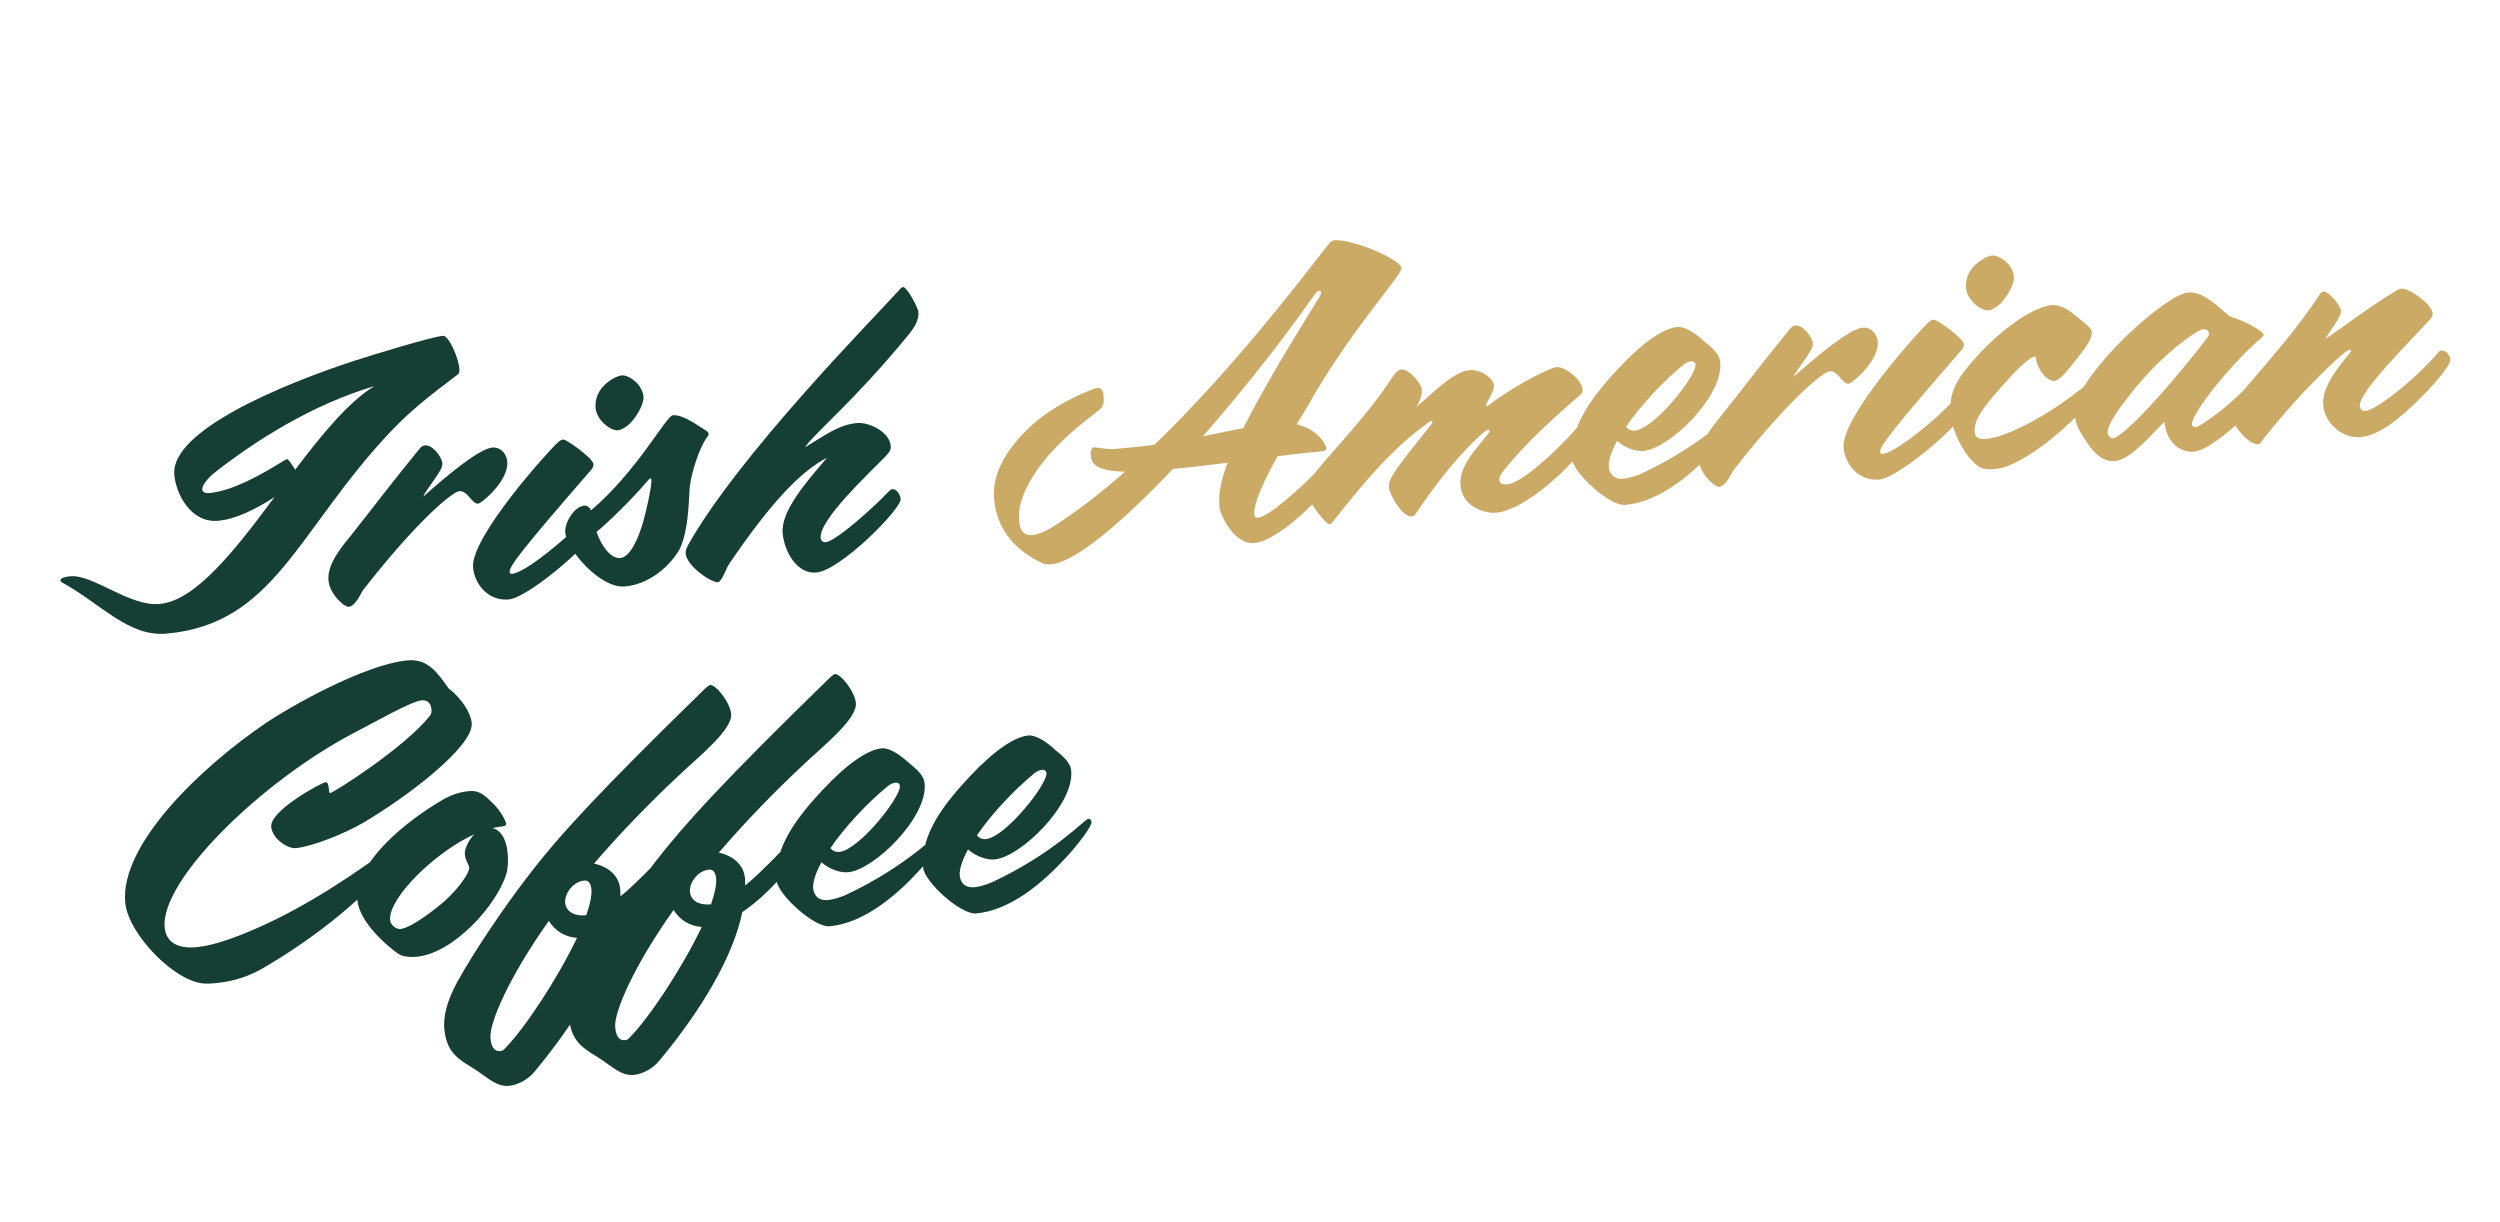 <svg xmlns="http://www.w3.org/2000/svg" fill="none" viewBox="0 0 264 129" height="129" width="264">
<path fill="#153E35" d="M16.851 63.779C20.647 63.447 24.822 58.106 28.974 52.506C27.04 53.752 24.906 54.83 23.027 54.995C20.189 55.243 18.588 52.226 18.404 50.126C17.995 45.445 29.969 40.535 37.406 38.102C39.465 37.439 45.541 35.571 46.794 35.461C47.347 35.413 48.398 37.66 48.507 38.913C48.523 39.098 48.512 39.396 48.374 39.519C45.413 41.747 43.327 43.377 41.186 45.644C31.4 56.045 28.995 65.911 17.57 66.91C13.553 67.262 10.725 63.796 6.472 61.457C6.432 61.423 6.389 61.352 6.385 61.316C6.356 60.984 7.09 60.883 7.422 60.854C9.854 60.641 13.644 64.06 16.851 63.779ZM30.331 48.488C30.441 48.478 30.825 49.039 31.171 49.603C34.001 45.864 36.819 42.424 39.534 40.775C32.946 42.726 27.038 46.511 22.83 49.776C22.515 49.989 21.308 51.06 21.363 51.687C21.392 52.018 21.771 52.097 22.102 52.068C24.572 51.852 27.72 50.053 30.15 48.541C30.22 48.498 30.257 48.495 30.331 48.488ZM36.824 64.075C36.345 64.117 34.812 62.728 34.687 61.291C34.541 59.632 35.951 57.912 36.99 56.633C39.398 53.6 41.461 50.857 44.347 47.336C44.515 47.136 44.693 47.046 44.877 47.03C45.688 46.959 46.655 48.248 46.713 48.912C46.752 49.354 46.419 49.792 46.092 50.303C45.402 51.329 44.702 52.244 44.718 52.429C46.784 50.577 50.516 47.391 51.99 47.262C52.912 47.181 53.502 47.983 53.566 48.721C53.747 50.785 50.835 53.156 50.503 53.185C49.84 53.243 49.379 51.798 48.532 51.872C48.384 51.885 48.24 51.935 48.029 52.065C45.954 53.397 42.246 57.287 38.374 62.268C38.075 62.665 37.561 64.01 36.824 64.075ZM53.707 63.303C51.607 63.487 50.119 61.76 49.957 59.917C49.677 56.711 58.042 47.475 58.939 46.691C59.214 46.444 59.361 46.431 59.509 46.418C59.804 46.392 62.614 48.375 62.669 49.001C62.678 49.112 62.661 49.336 62.459 49.577C55.273 57.855 53.77 59.77 53.824 60.396C53.834 60.507 53.881 60.614 54.065 60.598C54.913 60.524 56.88 59.238 59.675 56.802C60.434 56.141 61.617 54.812 62.023 54.777C62.391 54.745 62.837 55.597 62.853 55.781C62.876 56.039 62.674 56.28 62.61 56.397C61.606 58.081 55.697 63.129 53.707 63.303ZM65.216 45.436C64.516 45.497 63.009 44.404 62.893 43.077C62.7 40.865 64.975 39.701 65.675 39.64C66.301 39.585 67.826 40.454 67.955 41.928C68.032 42.813 66.617 45.313 65.216 45.436ZM61.708 53.393C62.003 53.367 62.244 53.569 62.42 53.888C67.294 49.748 70.349 43.91 71.049 43.849C72.154 43.752 73.748 44.987 74.61 45.505C74.727 45.569 74.814 45.71 74.824 45.821C74.83 45.895 74.803 46.008 74.736 46.089C73.895 47.091 72.9 50.149 72.814 51.716C72.724 53.655 72.592 55.969 71.953 57.585C71.406 58.969 69.116 61.658 65.983 61.932C63.404 62.158 59.853 58.086 59.689 56.206C59.605 55.248 60.603 53.49 61.708 53.393ZM68.285 50.887C66.805 52.65 64.204 55.18 62.992 56.178C63.532 57.69 64.503 59.016 65.498 58.929C66.53 58.839 67.404 56.943 67.97 54.925C68.309 53.707 68.837 51.247 68.788 50.694C68.778 50.584 68.772 50.51 68.698 50.516C68.625 50.523 68.487 50.646 68.285 50.887ZM75.823 61.48C75.123 61.541 72.519 59.8 72.4 58.437C72.384 58.252 72.466 57.911 72.658 57.56C78.026 48.029 92.081 33.801 94.926 30.656C95.094 30.455 95.195 30.335 95.379 30.319C95.784 30.284 96.946 32.522 96.981 32.927C97.062 33.848 96.503 34.677 95.831 35.479C90.193 42.359 85.962 45.775 85.012 47.232C87.304 45.843 88.627 44.836 90.544 44.669C91.686 44.569 93.927 45.561 94.059 47.072C94.098 47.514 93.967 47.711 93.389 48.319C91.752 49.985 86.5 54.901 86.664 56.78C86.697 57.149 86.931 57.277 87.189 57.254C87.926 57.19 90.079 55.479 92.071 53.633C94.03 51.828 93.906 51.69 94.275 51.658C94.644 51.626 95.064 52.183 95.109 52.699C95.199 53.731 88.749 60.237 86.207 60.46C84.106 60.644 82.811 58.157 82.65 56.315C82.447 53.993 85.046 51.017 87.336 48.329C84.568 49.796 81.567 52.844 76.992 59.558C76.726 59.915 76.228 61.444 75.823 61.48ZM21.77 103.87C18.614 103.886 13.514 98.65 13.221 95.296C12.682 89.142 21.217 81.005 28.123 76.316C30.121 74.952 38.353 70.147 43.071 69.734C45.171 69.55 46.191 71.021 47.378 72.7C48.771 73.766 49.724 75.317 49.814 76.349C50.03 78.818 42.995 84.15 38.404 86.854C36.319 88.076 32.909 89.415 31.213 89.563C30.402 89.634 28.751 88.59 28.639 87.3C28.49 85.605 33.95 82.639 34.392 82.6C34.834 82.562 34.646 83.804 34.864 83.747C35.373 83.629 42.688 78.941 45.301 75.704C45.503 75.463 45.597 75.269 45.568 74.938C45.52 74.385 45.254 73.888 44.517 73.953C43.448 74.046 39.451 76.327 37.283 77.445C27.485 82.61 16.953 92.965 17.385 97.903C17.553 99.82 19.216 100.157 20.727 100.025C22.533 99.867 24.871 98.994 26.91 98.11C32.422 95.734 37.749 92.111 42.001 88.916C42.142 88.83 42.249 88.783 42.323 88.777C42.396 88.77 42.437 88.804 42.446 88.915C42.475 89.246 42.101 90.059 41.969 90.256C39.282 94.353 33.127 99.126 27.861 102.186C26.626 102.925 24.905 103.633 22.731 103.823C22.436 103.849 22.104 103.878 21.77 103.87ZM37.737 95.046C37.395 91.139 42.873 86.686 46.833 84.409C47.931 83.793 48.842 83.601 49.506 83.543C50.575 83.45 51.056 83.853 52.07 84.842C52.925 85.695 53.424 86.729 53.446 86.987C53.466 87.208 53.174 87.27 52.806 87.303C52.548 87.325 52.293 87.385 52.001 87.447C53.062 87.689 53.504 88.913 53.61 90.129C53.671 90.829 53.665 91.609 53.465 92.296C52.456 95.615 47.85 100.697 43.98 101.036C43.39 101.087 42.533 101.051 42.059 100.721C40.953 99.963 37.943 97.404 37.737 95.046ZM49.085 90.191C49.043 89.712 49.441 88.748 50.09 88.097C45.876 90.026 41.023 94.832 41.19 97.157C41.235 97.673 41.833 98.141 42.275 98.102C43.528 97.993 46.336 95.704 47.025 95.087C48.47 93.772 49.59 92.152 49.545 91.636C49.51 91.23 49.149 90.928 49.085 90.191ZM55.524 92.821C58.986 88.247 63.467 83.436 74.382 72.788C74.654 72.504 74.973 72.328 74.973 72.328C75.6 72.273 77.104 74.184 77.21 75.4C77.352 77.022 73.953 79.77 72.065 81.532C68.493 84.853 65.397 88.095 62.734 91.188C64.173 91.507 65.366 92.406 65.498 93.917C65.52 94.175 65.503 94.399 65.525 94.657C66.496 93.866 67.488 92.888 68.58 91.79C68.99 91.383 69.216 90.992 69.695 90.95C69.99 90.924 70.406 91.445 70.445 91.887C70.484 92.329 70.053 92.924 69.276 93.809C67.79 95.499 66.406 96.66 65.215 97.469C64.251 102.159 60.919 107.798 56.416 113.205C55.81 113.927 54.753 114.576 53.721 114.667C52.505 114.773 51.533 113.855 50.467 113.132C48.77 111.98 47.167 111.489 46.916 108.615C46.816 107.472 47.116 105.812 48.302 103.665C50.196 100.269 53.158 95.925 55.524 92.821ZM60.932 99.032C59.589 98.964 58.597 98.234 57.954 97.251C53.754 103.151 51.657 108.051 51.792 109.599C51.844 110.189 51.995 111.067 52.843 110.993C52.99 110.98 53.097 110.933 53.235 110.81C55.352 108.693 58.894 103.333 60.932 99.032ZM59.682 95.354C59.746 96.091 60.437 96.773 61.838 96.651L61.911 96.644C62.297 95.534 62.511 94.586 62.453 93.923C62.408 93.407 62.219 92.941 61.703 92.986C60.523 93.089 59.595 94.359 59.682 95.354ZM68.696 91.668C72.158 87.095 76.64 82.284 87.555 71.636C87.827 71.352 88.146 71.176 88.146 71.176C88.772 71.121 90.276 73.032 90.383 74.248C90.525 75.87 87.126 78.618 85.237 80.38C81.666 83.701 78.57 86.942 75.906 90.035C77.346 90.355 78.538 91.253 78.671 92.764C78.693 93.022 78.676 93.246 78.698 93.504C79.669 92.714 80.66 91.736 81.753 90.638C82.163 90.23 82.388 89.839 82.868 89.797C83.162 89.772 83.579 90.292 83.618 90.734C83.657 91.177 83.226 91.771 82.449 92.656C80.963 94.346 79.579 95.507 78.387 96.317C77.424 101.006 74.092 106.646 69.588 112.053C68.983 112.774 67.926 113.424 66.894 113.514C65.678 113.621 64.706 112.703 63.64 111.979C61.943 110.828 60.34 110.337 60.088 107.462C59.988 106.32 60.289 104.659 61.475 102.513C63.369 99.116 66.331 94.772 68.696 91.668ZM74.105 97.88C72.762 97.812 71.769 97.082 71.126 96.098C66.926 101.999 64.83 106.899 64.965 108.447C65.017 109.036 65.168 109.914 66.015 109.84C66.163 109.827 66.27 109.781 66.408 109.657C68.525 107.541 72.067 102.181 74.105 97.88ZM72.855 94.201C72.919 94.939 73.61 95.621 75.01 95.498L75.084 95.492C75.47 94.381 75.684 93.434 75.626 92.771C75.581 92.255 75.391 91.788 74.876 91.834C73.696 91.937 72.767 93.206 72.855 94.201ZM89.547 92.11C88.773 92.177 87.629 91.832 86.744 91.055C86.137 92.185 85.812 93.142 85.871 93.805C85.922 94.395 86.285 95.143 87.427 95.043C88.091 94.985 88.882 94.693 89.311 94.507C95.84 91.448 99.091 87.858 99.423 87.829C99.718 87.803 99.774 88.021 99.787 88.169C99.822 88.574 98.496 90.398 97.104 91.894C94.63 94.599 91.207 97.498 87.595 97.814C85.974 97.956 82.14 94.466 82.011 92.992C81.705 89.491 84.208 86.263 86.857 83.432C89.573 80.521 91.718 79.145 93.119 79.022C93.893 78.954 94.992 79.638 96.004 80.589C97.437 81.689 97.603 82.306 97.644 82.785C97.954 86.324 92.311 91.868 89.547 92.11ZM93.799 82.973C91.478 84.885 89.205 87.349 87.69 89.561C88.024 89.978 88.433 89.979 88.617 89.963C90.718 89.779 95.128 84.157 95.028 83.014C95.002 82.72 94.808 82.625 94.55 82.648C94.292 82.67 93.973 82.847 93.799 82.973ZM105.024 90.756C104.25 90.823 103.105 90.478 102.22 89.701C101.614 90.831 101.289 91.788 101.347 92.451C101.398 93.041 101.761 93.789 102.903 93.689C103.567 93.631 104.358 93.339 104.788 93.153C111.316 90.094 114.567 86.504 114.899 86.475C115.194 86.449 115.25 86.667 115.263 86.815C115.298 87.22 113.972 89.044 112.581 90.54C110.106 93.245 106.683 96.144 103.072 96.46C101.45 96.602 97.617 93.112 97.488 91.638C97.181 88.137 99.684 84.909 102.333 82.078C105.049 79.167 107.194 77.791 108.595 77.668C109.369 77.6 110.468 78.284 111.48 79.235C112.913 80.335 113.079 80.952 113.121 81.431C113.43 84.97 107.788 90.514 105.024 90.756ZM109.275 81.619C106.954 83.531 104.681 85.995 103.167 88.207C103.5 88.624 103.909 88.625 104.093 88.609C106.194 88.425 110.604 82.803 110.504 81.66C110.478 81.366 110.284 81.271 110.026 81.294C109.768 81.316 109.449 81.493 109.275 81.619Z"></path>
<path fill="#CBAA66" d="M137.999 43.042L136.928 44.807C138.899 45.266 139.989 46.693 140.047 47.356C140.064 47.541 139.849 47.634 139.554 47.66C138.19 47.779 136.609 47.954 134.92 48.176C133.569 50.56 132.348 53.155 132.451 54.334C132.473 54.592 132.63 54.69 132.851 54.671C133.92 54.577 137.202 51.765 139.989 48.81C140.127 48.686 140.369 48.48 140.553 48.463C140.995 48.425 141.26 49.33 141.276 49.514C141.389 50.804 135.402 57.084 132.491 57.339C130.243 57.536 128.844 54.279 128.782 53.578C128.679 52.399 128.787 51.09 129.632 48.862C127.722 49.103 125.739 49.351 123.859 49.515C118.353 55.345 113.469 59.374 111.037 59.587C110.631 59.623 110.293 59.578 110.022 59.453C107.27 58.134 105.264 56.007 104.971 52.653C104.706 49.631 106.803 46.848 109.04 44.833C111.795 42.364 115.611 40.99 115.833 40.971C116.459 40.916 116.507 41.468 116.549 41.948C116.594 42.464 116.526 42.952 116.039 43.329C113.043 45.597 109.933 48.246 108.307 51.73C107.713 53.008 107.532 53.915 107.635 55.094C107.71 55.942 108.062 56.579 109.021 56.496C109.795 56.428 110.681 55.942 111.174 55.639C113.742 54.003 116.314 51.995 118.797 49.81C115.521 49.725 115.263 48.893 115.189 48.046C115.163 47.751 115.232 47.262 115.49 47.239C115.785 47.214 116.812 47.495 117.918 47.398C119.355 47.273 120.678 47.12 121.891 46.977C129.735 39.42 136.574 30.577 139.945 26.234C140.281 25.834 140.504 25.406 140.909 25.37C142.789 25.206 147.919 27.394 148 28.315C148.065 29.052 142.558 34.882 137.999 43.042ZM127.012 46.083C128.544 45.763 129.929 45.456 131.283 45.227C132.864 42.08 135.378 37.701 139.352 31.337C139.449 31.18 139.507 30.989 139.497 30.878C139.487 30.768 139.444 30.698 139.297 30.71C139.112 30.727 138.978 30.887 138.614 31.401C134.98 36.547 130.896 41.658 127.012 46.083ZM156.694 53.996C155.627 53.681 154.373 52.936 154.225 51.241C154.044 49.177 155.997 47.298 157.164 45.785C157.265 45.664 157.295 45.587 157.289 45.514C157.283 45.44 157.239 45.37 157.129 45.379C157.055 45.386 156.948 45.432 156.844 45.516C154.354 47.627 151.744 50.901 149.445 54.333C149.347 54.49 149.203 54.54 149.092 54.55C148.097 54.637 146.739 52.267 146.665 51.42C146.59 50.572 147.388 49.499 151.071 44.906C151.206 44.746 151.27 44.629 151.263 44.555C151.257 44.482 151.217 44.448 151.143 44.455C151.069 44.461 150.962 44.508 150.824 44.631C148.168 46.535 145.457 49.074 140.747 55.094C140.613 55.254 140.508 55.338 140.398 55.347C140.287 55.357 140.207 55.29 140.047 55.155C139.519 54.644 138.025 52.844 137.928 51.738C137.799 50.264 143.429 45.426 147.025 39.838C147.386 39.287 147.735 39.034 147.956 39.014C148.877 38.934 150.101 40.609 150.14 41.051C150.175 41.457 150.153 42.053 149.497 43.039C151.021 41.791 153.398 39.244 155.167 39.089C156.236 38.995 157.68 39.797 157.761 40.719C157.796 41.124 157.412 41.826 157.089 42.375C156.991 42.532 156.93 42.685 156.937 42.759C156.943 42.833 156.983 42.867 157.057 42.86C157.131 42.854 157.198 42.773 157.339 42.687C160.371 40.416 163.796 38.817 164.386 38.765C165.197 38.694 167.021 40.02 167.118 41.126C167.137 41.347 167.08 41.538 166.905 41.664C163.972 44.223 161.11 46.739 158.57 49.969C158.405 50.207 158.317 50.474 158.337 50.696C158.362 50.99 158.603 51.192 159.193 51.141C160.667 51.012 164.174 47.808 166.306 45.43C166.78 44.906 166.979 44.629 167.163 44.613C167.384 44.593 168.105 45.199 168.151 45.715C168.254 46.894 161.84 53.806 157.97 54.144C157.601 54.176 157.226 54.135 156.694 53.996ZM173.565 47.618C172.791 47.685 171.647 47.34 170.762 46.563C170.155 47.693 169.83 48.65 169.888 49.313C169.94 49.903 170.302 50.651 171.445 50.551C172.108 50.493 172.9 50.201 173.329 50.015C179.858 46.956 183.109 43.366 183.44 43.337C183.735 43.311 183.791 43.529 183.804 43.677C183.84 44.082 182.514 45.906 181.122 47.402C178.648 50.107 175.225 53.006 171.613 53.322C169.991 53.464 166.158 49.974 166.029 48.5C165.723 44.999 168.226 41.772 170.875 38.94C173.591 36.029 175.736 34.653 177.136 34.53C177.91 34.462 179.01 35.146 180.022 36.097C181.455 37.198 181.62 37.814 181.662 38.294C181.972 41.832 176.329 47.376 173.565 47.618ZM177.816 38.481C175.495 40.393 173.223 42.857 171.708 45.069C172.042 45.486 172.45 45.487 172.634 45.471C174.735 45.287 179.145 39.665 179.045 38.523C179.02 38.228 178.826 38.133 178.568 38.156C178.31 38.178 177.991 38.355 177.816 38.481ZM181.544 51.413C181.065 51.455 179.533 50.067 179.407 48.629C179.262 46.971 180.671 45.251 181.71 43.971C184.119 40.938 186.181 38.195 189.067 34.675C189.235 34.474 189.413 34.385 189.597 34.368C190.408 34.297 191.375 35.587 191.433 36.25C191.472 36.693 191.139 37.13 190.812 37.642C190.122 38.667 189.422 39.583 189.438 39.767C191.505 37.915 195.237 34.729 196.711 34.6C197.632 34.52 198.222 35.322 198.287 36.059C198.467 38.123 195.555 40.495 195.224 40.524C194.56 40.582 194.1 39.136 193.252 39.211C193.105 39.224 192.96 39.273 192.749 39.403C190.674 40.736 186.967 44.626 183.095 49.606C182.795 50.004 182.282 51.349 181.544 51.413ZM198.428 50.642C196.327 50.825 194.839 49.099 194.678 47.256C194.397 44.05 202.762 34.813 203.659 34.029C203.934 33.782 204.082 33.77 204.229 33.757C204.524 33.731 207.334 35.713 207.389 36.34C207.399 36.45 207.381 36.675 207.179 36.915C199.994 45.194 198.49 47.108 198.545 47.735C198.554 47.845 198.601 47.953 198.785 47.937C199.633 47.862 201.6 46.576 204.395 44.141C205.154 43.48 206.338 42.151 206.743 42.115C207.112 42.083 207.558 42.935 207.574 43.12C207.596 43.378 207.395 43.618 207.33 43.735C206.327 45.42 200.418 50.468 198.428 50.642ZM209.937 32.775C209.236 32.836 207.73 31.742 207.613 30.415C207.42 28.204 209.695 27.04 210.395 26.978C211.022 26.924 212.546 27.793 212.675 29.267C212.752 30.151 211.337 32.652 209.937 32.775ZM209.46 49.491C208.215 49.266 206.199 46.174 205.986 43.741C205.79 41.493 206.635 40.12 208.014 38.476C211.141 34.749 214.797 32.386 216.603 32.228C217.266 32.17 218.023 32.327 219.389 33.507C220.11 34.113 220.855 34.568 220.901 35.084C220.962 35.784 220.064 36.976 219.024 38.256C218.621 38.737 217.594 40.163 216.968 40.218C216.12 40.292 215.116 39.006 214.96 37.646C214.223 37.71 212.794 39.209 211.207 41.019C209.348 43.113 208.419 44.383 208.529 45.636C208.584 46.262 209.042 46.408 209.742 46.347C212.691 46.089 218.749 42.328 221.646 39.363C221.784 39.24 221.891 39.193 222.002 39.184C222.149 39.171 222.239 39.349 222.255 39.533C222.442 41.67 214.449 49.203 210.726 49.529C210.321 49.564 209.875 49.566 209.46 49.491ZM223.309 48.688C222.167 48.788 221.245 48.014 220.432 46.785C219.789 45.802 219.208 45.11 219.092 43.783C219.067 43.488 219.071 43.117 219.186 42.735C220.251 38.78 228.678 31.098 231.074 30.888C232.658 30.75 234.133 32.329 235.453 33.402C237.4 34.011 239.011 35.022 239.04 35.353C239.05 35.464 238.946 35.547 238.912 35.587C235.761 38.203 231.375 43.674 231.475 44.817C231.491 45.001 231.652 45.135 231.873 45.116C232.204 45.087 235.87 42.835 239.082 38.803C239.149 38.723 239.217 38.643 239.401 38.627C239.88 38.585 240.249 39.407 240.271 39.665C240.384 40.955 234.196 47.475 231.653 47.698C230.105 47.833 228.729 46.542 228.552 44.515C226.041 47.223 224.599 48.575 223.309 48.688ZM222.569 45.744C222.595 46.039 222.952 46.305 223.137 46.289C223.247 46.279 223.355 46.233 223.496 46.146C226.107 44.581 233.066 35.839 233.218 35.454C233.249 35.377 233.276 35.263 233.27 35.19C233.247 34.932 233.007 34.73 232.638 34.762C232.233 34.798 230.903 35.731 229.932 36.522C227.89 38.223 226.428 39.762 224.891 41.716C223.787 43.112 222.492 44.86 222.569 45.744ZM249.265 46.157C247.422 46.318 245.505 44.778 245.331 42.787C245.167 40.908 246.875 38.79 248.153 37.267C248.187 37.227 248.288 37.107 248.278 36.996C248.275 36.959 248.235 36.926 248.161 36.932C248.014 36.945 247.802 37.075 247.698 37.158C245.303 39.076 241.535 43.12 238.897 46.507C238.736 46.781 238.598 46.904 238.414 46.921C238.303 46.93 238.149 46.869 237.959 46.812C236.952 46.343 235.704 44.818 235.598 43.602C235.559 43.16 235.836 42.504 236.24 42.023C240.043 37.531 242.316 35.067 245.009 31.043C245.14 30.846 245.248 30.799 245.358 30.79C245.874 30.745 247.149 32.156 247.21 32.856C247.265 33.483 245.822 35.243 245.569 35.748C246.005 35.635 249.649 32.717 253.213 30.585C253.321 30.539 253.428 30.492 253.539 30.483C254.46 30.402 256.802 32.128 256.886 33.086C256.902 33.271 256.878 33.421 256.609 33.742C254.303 36.246 249.074 41.42 249.199 42.858C249.209 42.968 249.288 43.444 249.804 43.399C250.873 43.305 254.946 40.201 257.505 37.192C257.606 37.071 257.677 37.028 257.824 37.015C258.303 36.973 258.72 37.494 258.762 37.973C258.801 38.415 257.673 39.962 255.59 42.038C253.439 44.195 251.255 45.983 249.265 46.157Z"></path>
</svg>
